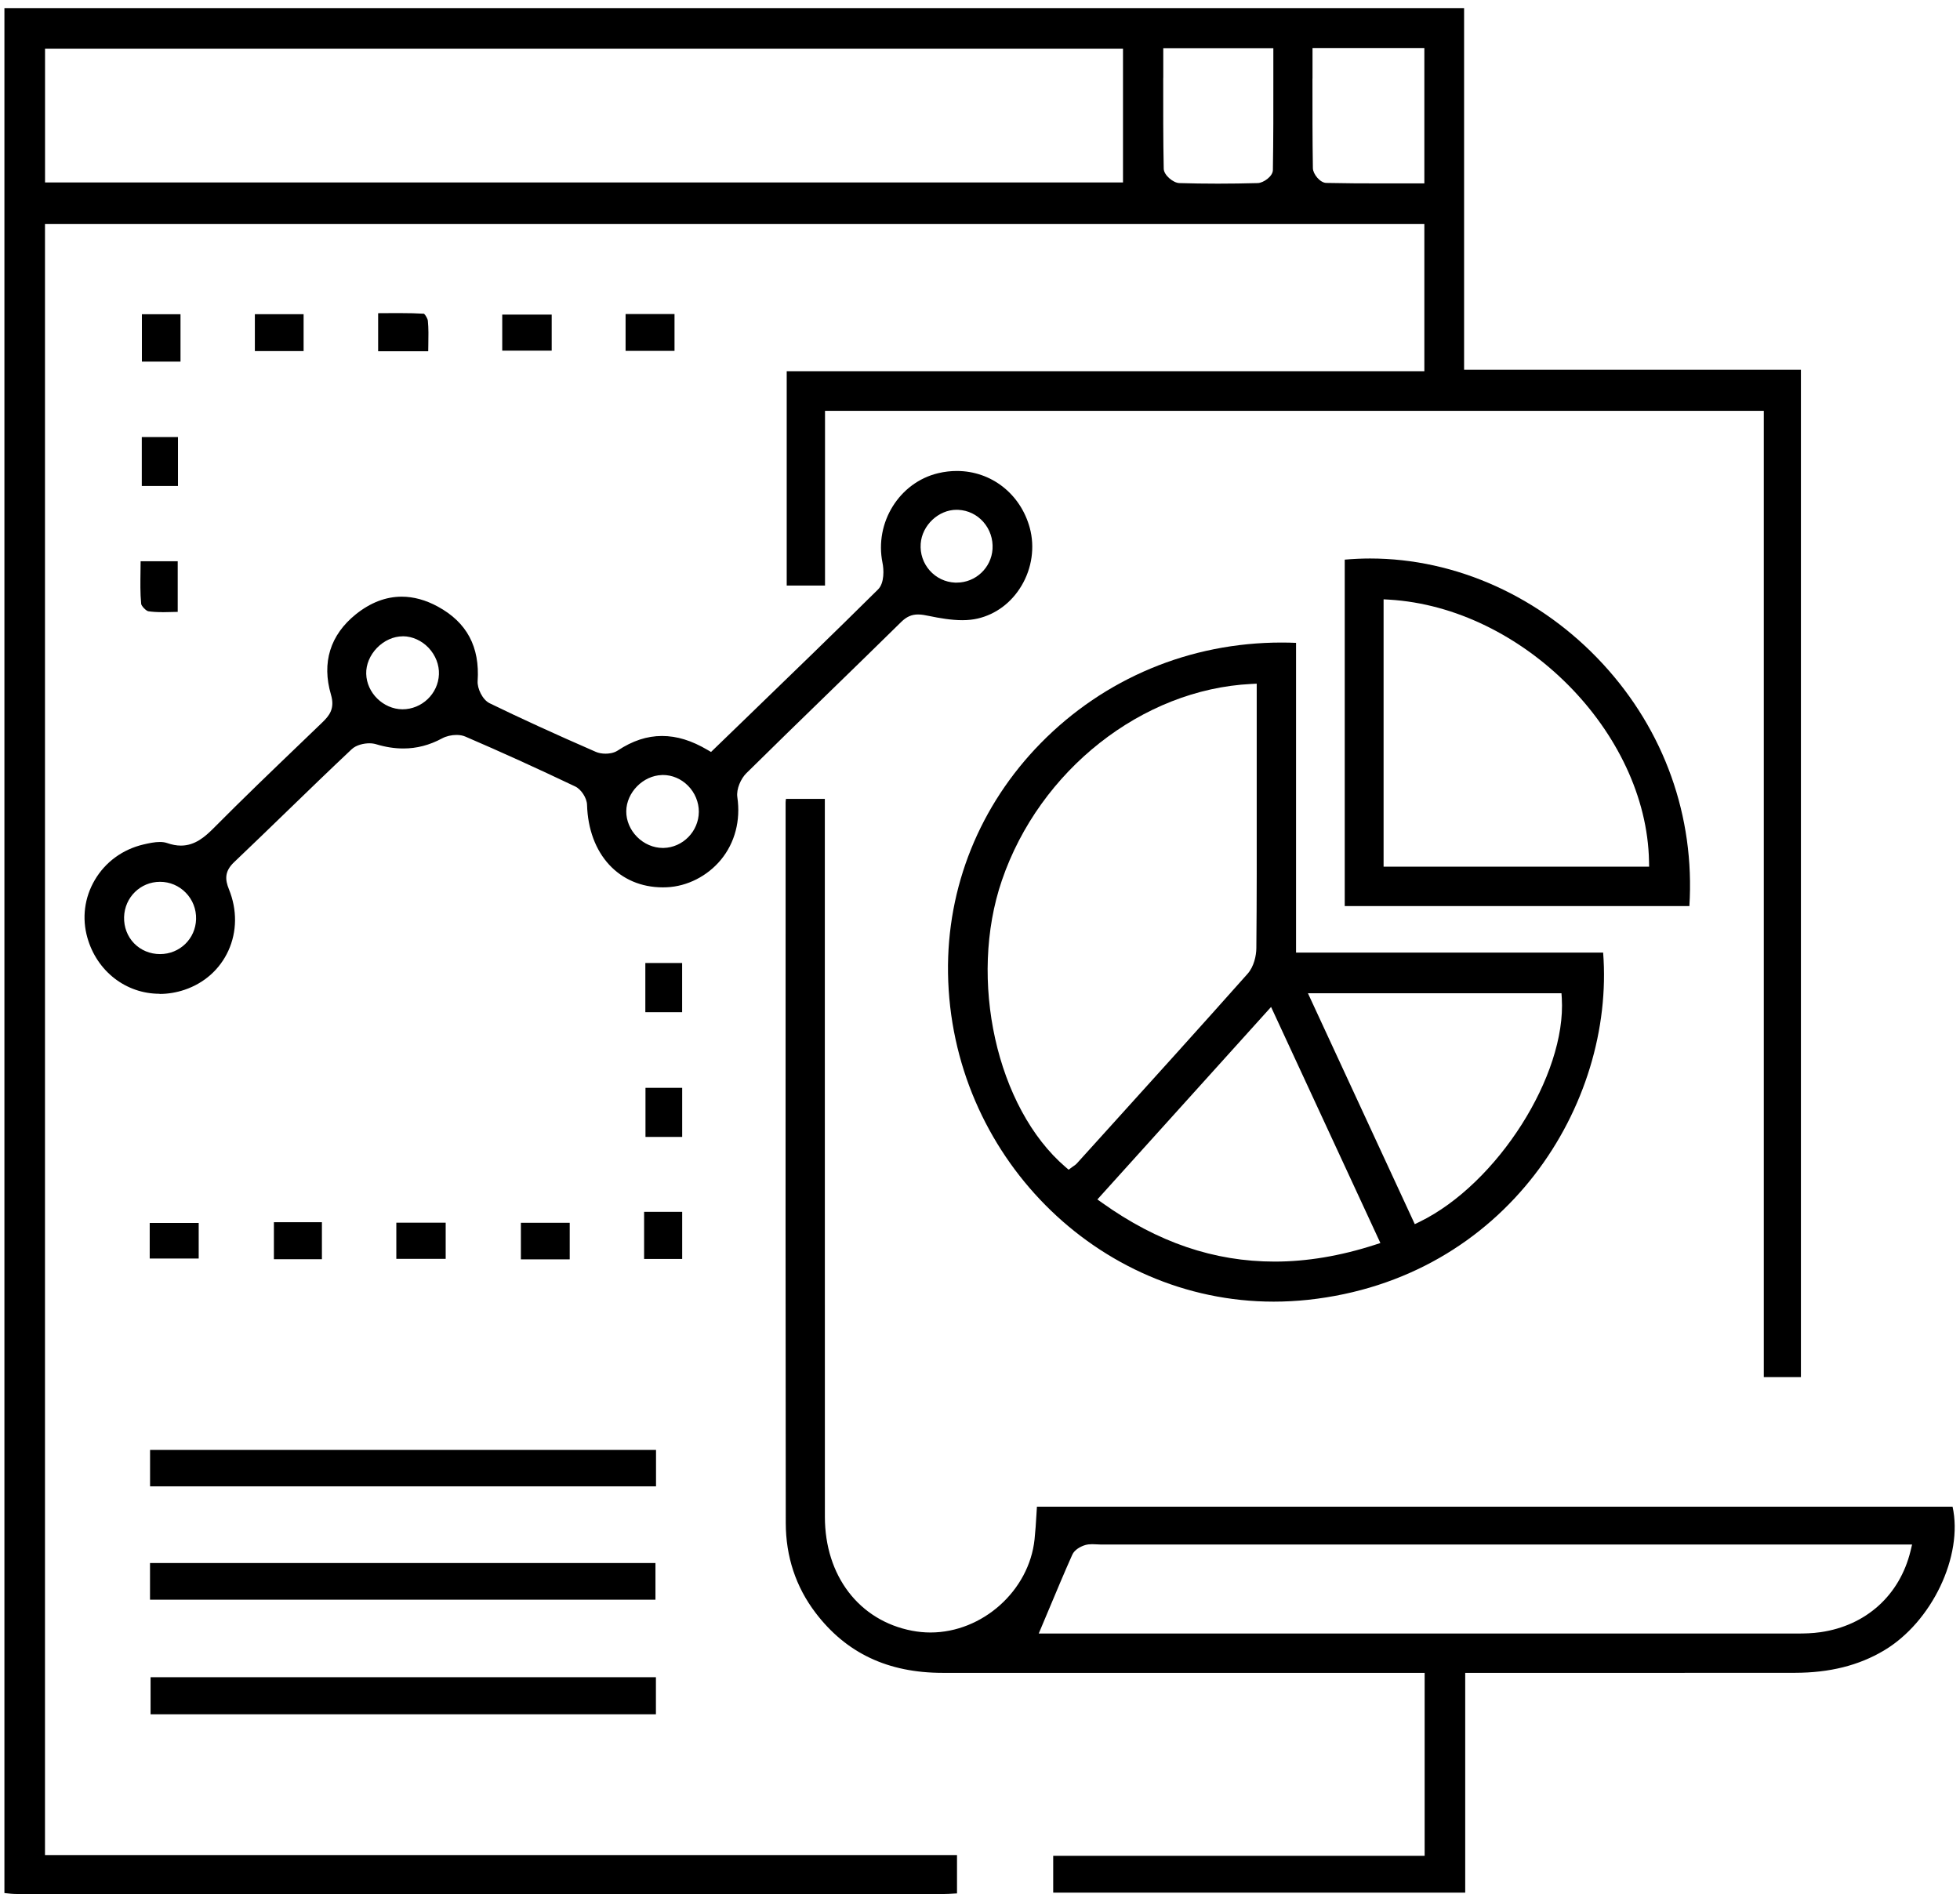 <?xml version="1.0" encoding="UTF-8"?>
<svg xmlns="http://www.w3.org/2000/svg" width="149" height="144" viewBox="0 0 149 144" fill="none">
  <path d="M39.715 143.996C26.887 143.996 14.067 143.996 1.24 143.992C0.968 143.992 0.69 143.96 0.399 143.929C0.379 143.929 0.36 143.925 0.336 143.921V0.615H111.301V28.111H136.906V104.698H134.085V31.235H62.718V44.519H59.806V28.221H108.28V17.035H3.42V141.033H72.752V143.948C72.705 143.948 72.662 143.952 72.614 143.956C72.284 143.976 71.97 143.996 71.664 143.996C61.017 143.996 50.365 143.996 39.715 143.996ZM88.428 5.932C88.428 8.302 88.42 10.539 88.467 12.83C88.479 13.319 89.19 13.903 89.65 13.919C90.593 13.947 91.579 13.962 92.581 13.962C93.582 13.962 94.576 13.947 95.621 13.919C96.034 13.907 96.757 13.418 96.765 12.933C96.804 10.57 96.804 8.16 96.8 5.825V3.664H88.432V5.932H88.428ZM99.774 5.971C99.774 8.318 99.77 10.539 99.806 12.787C99.814 13.229 100.348 13.895 100.819 13.907C102.249 13.939 103.64 13.943 104.815 13.943H108.28V3.652H99.778V5.975L99.774 5.971ZM3.424 13.872H85.371V3.699H3.424V13.872Z" fill="black"></path>
  <path d="M80.065 143.889V141.089H108.302V127.181H86.65C81.656 127.181 76.663 127.181 71.669 127.181C67.497 127.181 64.331 125.682 61.997 122.613C60.5 120.645 59.738 118.345 59.734 115.782C59.714 100.833 59.718 85.635 59.722 70.938V61.014C59.722 60.935 59.734 60.845 59.749 60.738H62.704V76.196C62.704 89.236 62.704 102.272 62.708 115.312C62.708 119.805 65.309 123.205 69.332 123.978C69.791 124.065 70.263 124.112 70.731 124.112C74.683 124.112 78.234 120.937 78.647 117.032C78.714 116.405 78.753 115.786 78.792 115.127C78.804 114.938 78.816 114.744 78.828 114.547H148.435C149.256 118.274 146.875 123.311 143.213 125.485C141.3 126.621 139.092 127.173 136.46 127.177C133.159 127.177 129.855 127.181 126.551 127.181H111.386V143.889H80.069H80.065ZM83.032 117.399C82.827 117.399 82.662 117.419 82.509 117.462C82.156 117.564 81.684 117.817 81.515 118.2C80.906 119.564 80.344 120.909 79.747 122.333L78.965 124.191H94.539C108.561 124.191 122.583 124.191 136.605 124.191C137.147 124.191 137.784 124.179 138.4 124.088C141.862 123.587 144.419 121.28 145.241 117.912L145.358 117.422H83.633C83.542 117.422 83.448 117.419 83.354 117.411C83.248 117.407 83.138 117.399 83.036 117.399H83.032Z" fill="black"></path>
  <path d="M96.832 98.959C83.388 98.959 72.277 87.753 72.069 73.984C71.971 67.444 74.474 61.231 79.118 56.498C83.958 51.568 90.46 48.85 97.43 48.85C97.791 48.85 98.16 48.858 98.526 48.874V72.421H121.871C122.767 83.935 114.524 97.2 99.43 98.821C98.565 98.912 97.689 98.959 96.829 98.959H96.832ZM83.424 91.189L83.785 91.445C88.001 94.451 92.291 95.914 96.903 95.914C99.343 95.914 101.905 95.484 104.513 94.64L104.938 94.502L96.628 76.555L83.424 91.189ZM107.554 93.066L107.916 92.893C113.833 90.005 119.085 81.738 118.728 75.885L118.704 75.514H99.43L107.554 93.07V93.066ZM95.124 51.998C86.83 52.408 79.031 58.549 76.163 66.935C73.59 74.457 75.762 84.231 80.999 88.724L81.239 88.929L81.49 88.739C81.518 88.716 81.549 88.696 81.581 88.676C81.671 88.617 81.781 88.542 81.876 88.436L84.028 86.057C87.584 82.125 91.261 78.062 94.844 74.031C95.328 73.487 95.505 72.642 95.508 72.082C95.544 68.327 95.54 64.509 95.536 60.817V51.978L95.124 51.998Z" fill="black"></path>
  <path d="M12.132 75.553C9.571 75.553 7.367 73.841 6.644 71.293C6.219 69.802 6.42 68.244 7.202 66.911C8.007 65.535 9.327 64.572 10.91 64.201C11.327 64.103 11.767 64.012 12.156 64.012C12.364 64.012 12.545 64.04 12.694 64.091C13.071 64.221 13.417 64.288 13.755 64.288C14.831 64.288 15.601 63.602 16.238 62.963C18.426 60.758 20.709 58.565 22.917 56.447L24.484 54.94C25.038 54.408 25.474 53.875 25.16 52.81C24.445 50.38 25.101 48.27 27.054 46.7C28.162 45.813 29.333 45.363 30.539 45.363C31.442 45.363 32.366 45.616 33.285 46.117C35.493 47.32 36.483 49.173 36.31 51.785C36.275 52.329 36.672 53.197 37.222 53.465C39.563 54.605 42.129 55.78 45.295 57.161C45.5 57.252 45.767 57.299 46.038 57.299C46.25 57.299 46.647 57.267 46.957 57.062C48.081 56.317 49.185 55.954 50.324 55.954C51.464 55.954 52.579 56.301 53.797 57.019L54.053 57.169L56.826 54.487C60.099 51.323 63.482 48.053 66.751 44.811C67.246 44.322 67.191 43.273 67.088 42.788C66.468 39.731 68.369 36.67 71.332 35.972C71.799 35.861 72.271 35.806 72.738 35.806C75.355 35.806 77.582 37.546 78.286 40.137C78.678 41.596 78.451 43.198 77.653 44.535C76.887 45.821 75.701 46.708 74.314 47.028C73.968 47.107 73.579 47.15 73.155 47.15C72.31 47.15 71.414 46.992 70.652 46.834C70.353 46.771 70.067 46.716 69.788 46.716C69.304 46.716 68.912 46.89 68.515 47.28C66.656 49.11 64.782 50.933 62.912 52.751C60.881 54.723 58.783 56.766 56.732 58.79C56.328 59.192 55.962 59.981 56.053 60.608C56.312 62.383 55.868 64.071 54.807 65.361C53.778 66.608 52.238 67.392 50.682 67.456C50.584 67.46 50.489 67.463 50.395 67.463C47.056 67.463 44.737 64.939 44.627 61.184C44.612 60.671 44.184 60.009 43.728 59.792C40.816 58.407 38.086 57.165 35.379 56.001C35.187 55.918 34.959 55.875 34.703 55.875C34.322 55.875 33.917 55.97 33.619 56.131C32.652 56.652 31.686 56.904 30.66 56.904C29.989 56.904 29.309 56.798 28.578 56.577C28.433 56.534 28.264 56.51 28.079 56.51C27.678 56.51 27.085 56.628 26.728 56.968C25.066 58.533 23.396 60.147 21.785 61.709C20.457 62.995 19.133 64.276 17.794 65.55C17.059 66.249 17.106 66.88 17.405 67.613C18.037 69.171 18.021 70.832 17.358 72.284C16.713 73.692 15.531 74.745 14.03 75.25C13.409 75.459 12.773 75.565 12.136 75.565L12.132 75.553ZM12.164 67.041C10.675 67.041 9.476 68.221 9.433 69.72C9.413 70.477 9.681 71.187 10.191 71.716C10.706 72.244 11.405 72.536 12.168 72.536C13.668 72.536 14.867 71.368 14.906 69.877C14.926 69.12 14.647 68.406 14.124 67.87C13.605 67.337 12.91 67.041 12.168 67.041H12.164ZM50.316 58.924C48.886 58.963 47.621 60.249 47.609 61.677C47.602 62.379 47.9 63.089 48.423 63.618C48.953 64.158 49.672 64.466 50.387 64.466H50.442C51.911 64.434 53.114 63.204 53.126 61.721C53.129 60.991 52.831 60.269 52.308 59.74C51.786 59.212 51.106 58.92 50.391 58.92H50.316V58.924ZM30.617 48.377C29.918 48.377 29.203 48.696 28.661 49.252C28.122 49.809 27.82 50.526 27.84 51.228C27.875 52.676 29.136 53.911 30.59 53.926C32.075 53.926 33.309 52.739 33.367 51.276C33.399 50.55 33.112 49.816 32.586 49.256C32.063 48.704 31.356 48.381 30.645 48.373H30.617V48.377ZM72.722 38.757C71.343 38.757 70.094 39.936 69.992 41.332C69.937 42.086 70.18 42.807 70.675 43.371C71.171 43.931 71.854 44.259 72.605 44.294C72.648 44.294 72.687 44.294 72.73 44.294C74.164 44.294 75.359 43.174 75.453 41.742C75.5 40.977 75.253 40.248 74.754 39.679C74.263 39.123 73.591 38.8 72.856 38.761C72.813 38.761 72.766 38.761 72.722 38.761V38.757Z" fill="black"></path>
  <path d="M102.227 68.891V42.547C102.863 42.492 103.511 42.46 104.152 42.46C110.701 42.46 117.148 45.379 121.847 50.471C126.522 55.54 128.852 62.068 128.428 68.887H102.23L102.227 68.891ZM105.181 65.89H125.367L125.359 65.487C125.175 55.67 115.753 46.188 105.597 45.588L105.181 45.564V65.89Z" fill="black"></path>
  <path d="M49.871 110.232H11.408V113.001H49.871V110.232Z" fill="black"></path>
  <path d="M49.828 118.831H11.404V121.619H49.828V118.831Z" fill="black"></path>
  <path d="M49.863 127.512H11.447V130.332H49.863V127.512Z" fill="black"></path>
  <path d="M51.86 82.704H49.07V86.436H51.86V82.704Z" fill="black"></path>
  <path d="M43.31 92.964H39.598V95.744H43.31V92.964Z" fill="black"></path>
  <path d="M13.722 23.89H10.787V27.492H13.722V23.89Z" fill="black"></path>
  <path d="M23.08 23.887H19.375V26.691H23.08V23.887Z" fill="black"></path>
  <path d="M51.856 73.214H49.059V76.954H51.856V73.214Z" fill="black"></path>
  <path d="M51.86 92.131H48.965V95.713H51.86V92.131Z" fill="black"></path>
  <path d="M24.472 92.92H20.822V95.733H24.472V92.92Z" fill="black"></path>
  <path d="M51.277 23.875H47.557V26.675H51.277V23.875Z" fill="black"></path>
  <path d="M28.746 26.706V23.811C28.947 23.811 29.147 23.811 29.351 23.807C29.685 23.807 30.019 23.803 30.353 23.803C31.107 23.803 31.693 23.819 32.235 23.851C32.333 23.934 32.51 24.222 32.526 24.387C32.584 24.967 32.573 25.578 32.561 26.225C32.561 26.383 32.557 26.545 32.553 26.706H28.746Z" fill="black"></path>
  <path d="M15.105 92.976H11.381V95.681H15.105V92.976Z" fill="black"></path>
  <path d="M33.881 92.956H30.129V95.705H33.881V92.956Z" fill="black"></path>
  <path d="M41.94 23.918H38.18V26.659H41.94V23.918Z" fill="black"></path>
  <path d="M13.53 33.227H10.779V36.946H13.53V33.227Z" fill="black"></path>
  <path d="M12.367 46.539C11.935 46.539 11.589 46.519 11.279 46.472C11.11 46.448 10.748 46.073 10.733 45.912C10.654 45.107 10.67 44.275 10.682 43.395C10.682 43.158 10.69 42.918 10.69 42.669H13.51V46.519C13.381 46.519 13.255 46.527 13.125 46.527C12.87 46.535 12.618 46.543 12.363 46.543L12.367 46.539Z" fill="black"></path>
</svg>
